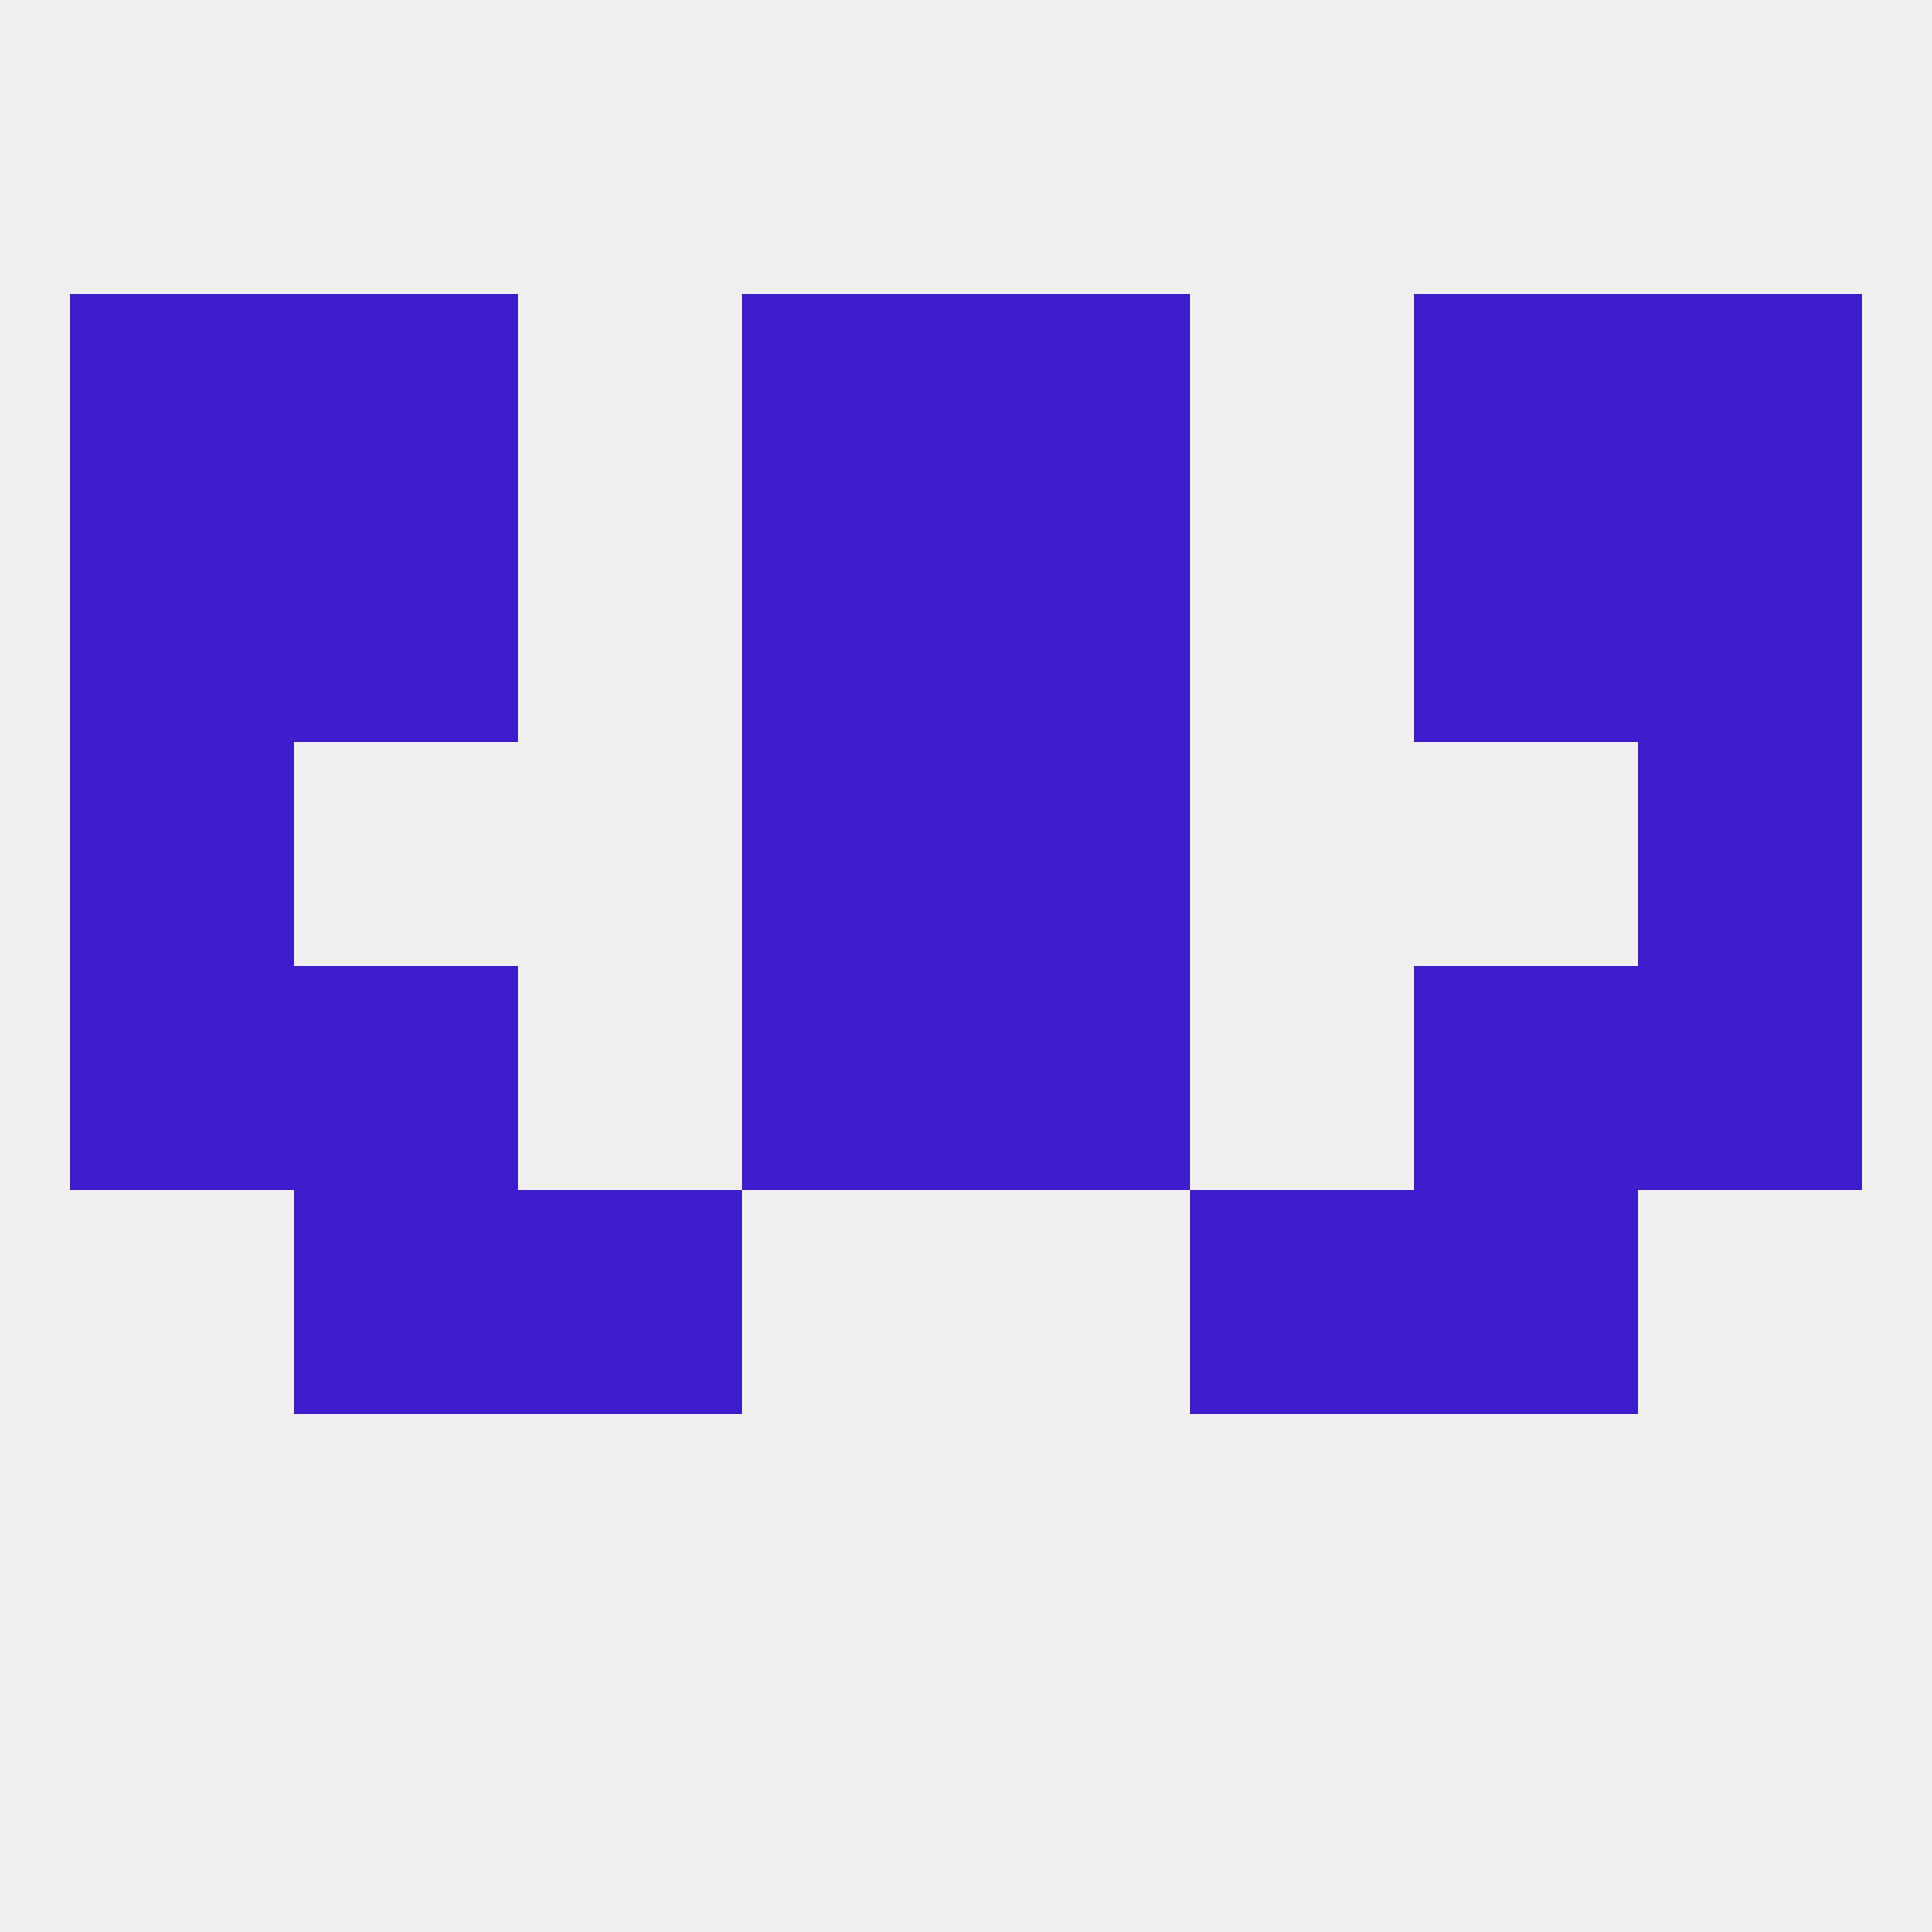 
<!--   <?xml version="1.0"?> -->
<svg version="1.1" baseprofile="full" xmlns="http://www.w3.org/2000/svg" xmlns:xlink="http://www.w3.org/1999/xlink" xmlns:ev="http://www.w3.org/2001/xml-events" width="250" height="250" viewBox="0 0 250 250" >
	<rect width="100%" height="100%" fill="rgba(240,240,240,255)"/>

	<rect x="9" y="96" width="29" height="29" fill="rgba(63,28,206,255)"/>
	<rect x="212" y="96" width="29" height="29" fill="rgba(63,28,206,255)"/>
	<rect x="96" y="96" width="29" height="29" fill="rgba(63,28,206,255)"/>
	<rect x="125" y="96" width="29" height="29" fill="rgba(63,28,206,255)"/>
	<rect x="125" y="67" width="29" height="29" fill="rgba(63,28,206,255)"/>
	<rect x="38" y="67" width="29" height="29" fill="rgba(63,28,206,255)"/>
	<rect x="183" y="67" width="29" height="29" fill="rgba(63,28,206,255)"/>
	<rect x="9" y="67" width="29" height="29" fill="rgba(63,28,206,255)"/>
	<rect x="212" y="67" width="29" height="29" fill="rgba(63,28,206,255)"/>
	<rect x="96" y="67" width="29" height="29" fill="rgba(63,28,206,255)"/>
	<rect x="125" y="38" width="29" height="29" fill="rgba(63,28,206,255)"/>
	<rect x="38" y="38" width="29" height="29" fill="rgba(63,28,206,255)"/>
	<rect x="183" y="38" width="29" height="29" fill="rgba(63,28,206,255)"/>
	<rect x="9" y="38" width="29" height="29" fill="rgba(63,28,206,255)"/>
	<rect x="212" y="38" width="29" height="29" fill="rgba(63,28,206,255)"/>
	<rect x="96" y="38" width="29" height="29" fill="rgba(63,28,206,255)"/>
	<rect x="38" y="154" width="29" height="29" fill="rgba(63,28,206,255)"/>
	<rect x="183" y="154" width="29" height="29" fill="rgba(63,28,206,255)"/>
	<rect x="67" y="154" width="29" height="29" fill="rgba(63,28,206,255)"/>
	<rect x="154" y="154" width="29" height="29" fill="rgba(63,28,206,255)"/>
	<rect x="125" y="125" width="29" height="29" fill="rgba(63,28,206,255)"/>
	<rect x="38" y="125" width="29" height="29" fill="rgba(63,28,206,255)"/>
	<rect x="183" y="125" width="29" height="29" fill="rgba(63,28,206,255)"/>
	<rect x="9" y="125" width="29" height="29" fill="rgba(63,28,206,255)"/>
	<rect x="212" y="125" width="29" height="29" fill="rgba(63,28,206,255)"/>
	<rect x="96" y="125" width="29" height="29" fill="rgba(63,28,206,255)"/>
</svg>
